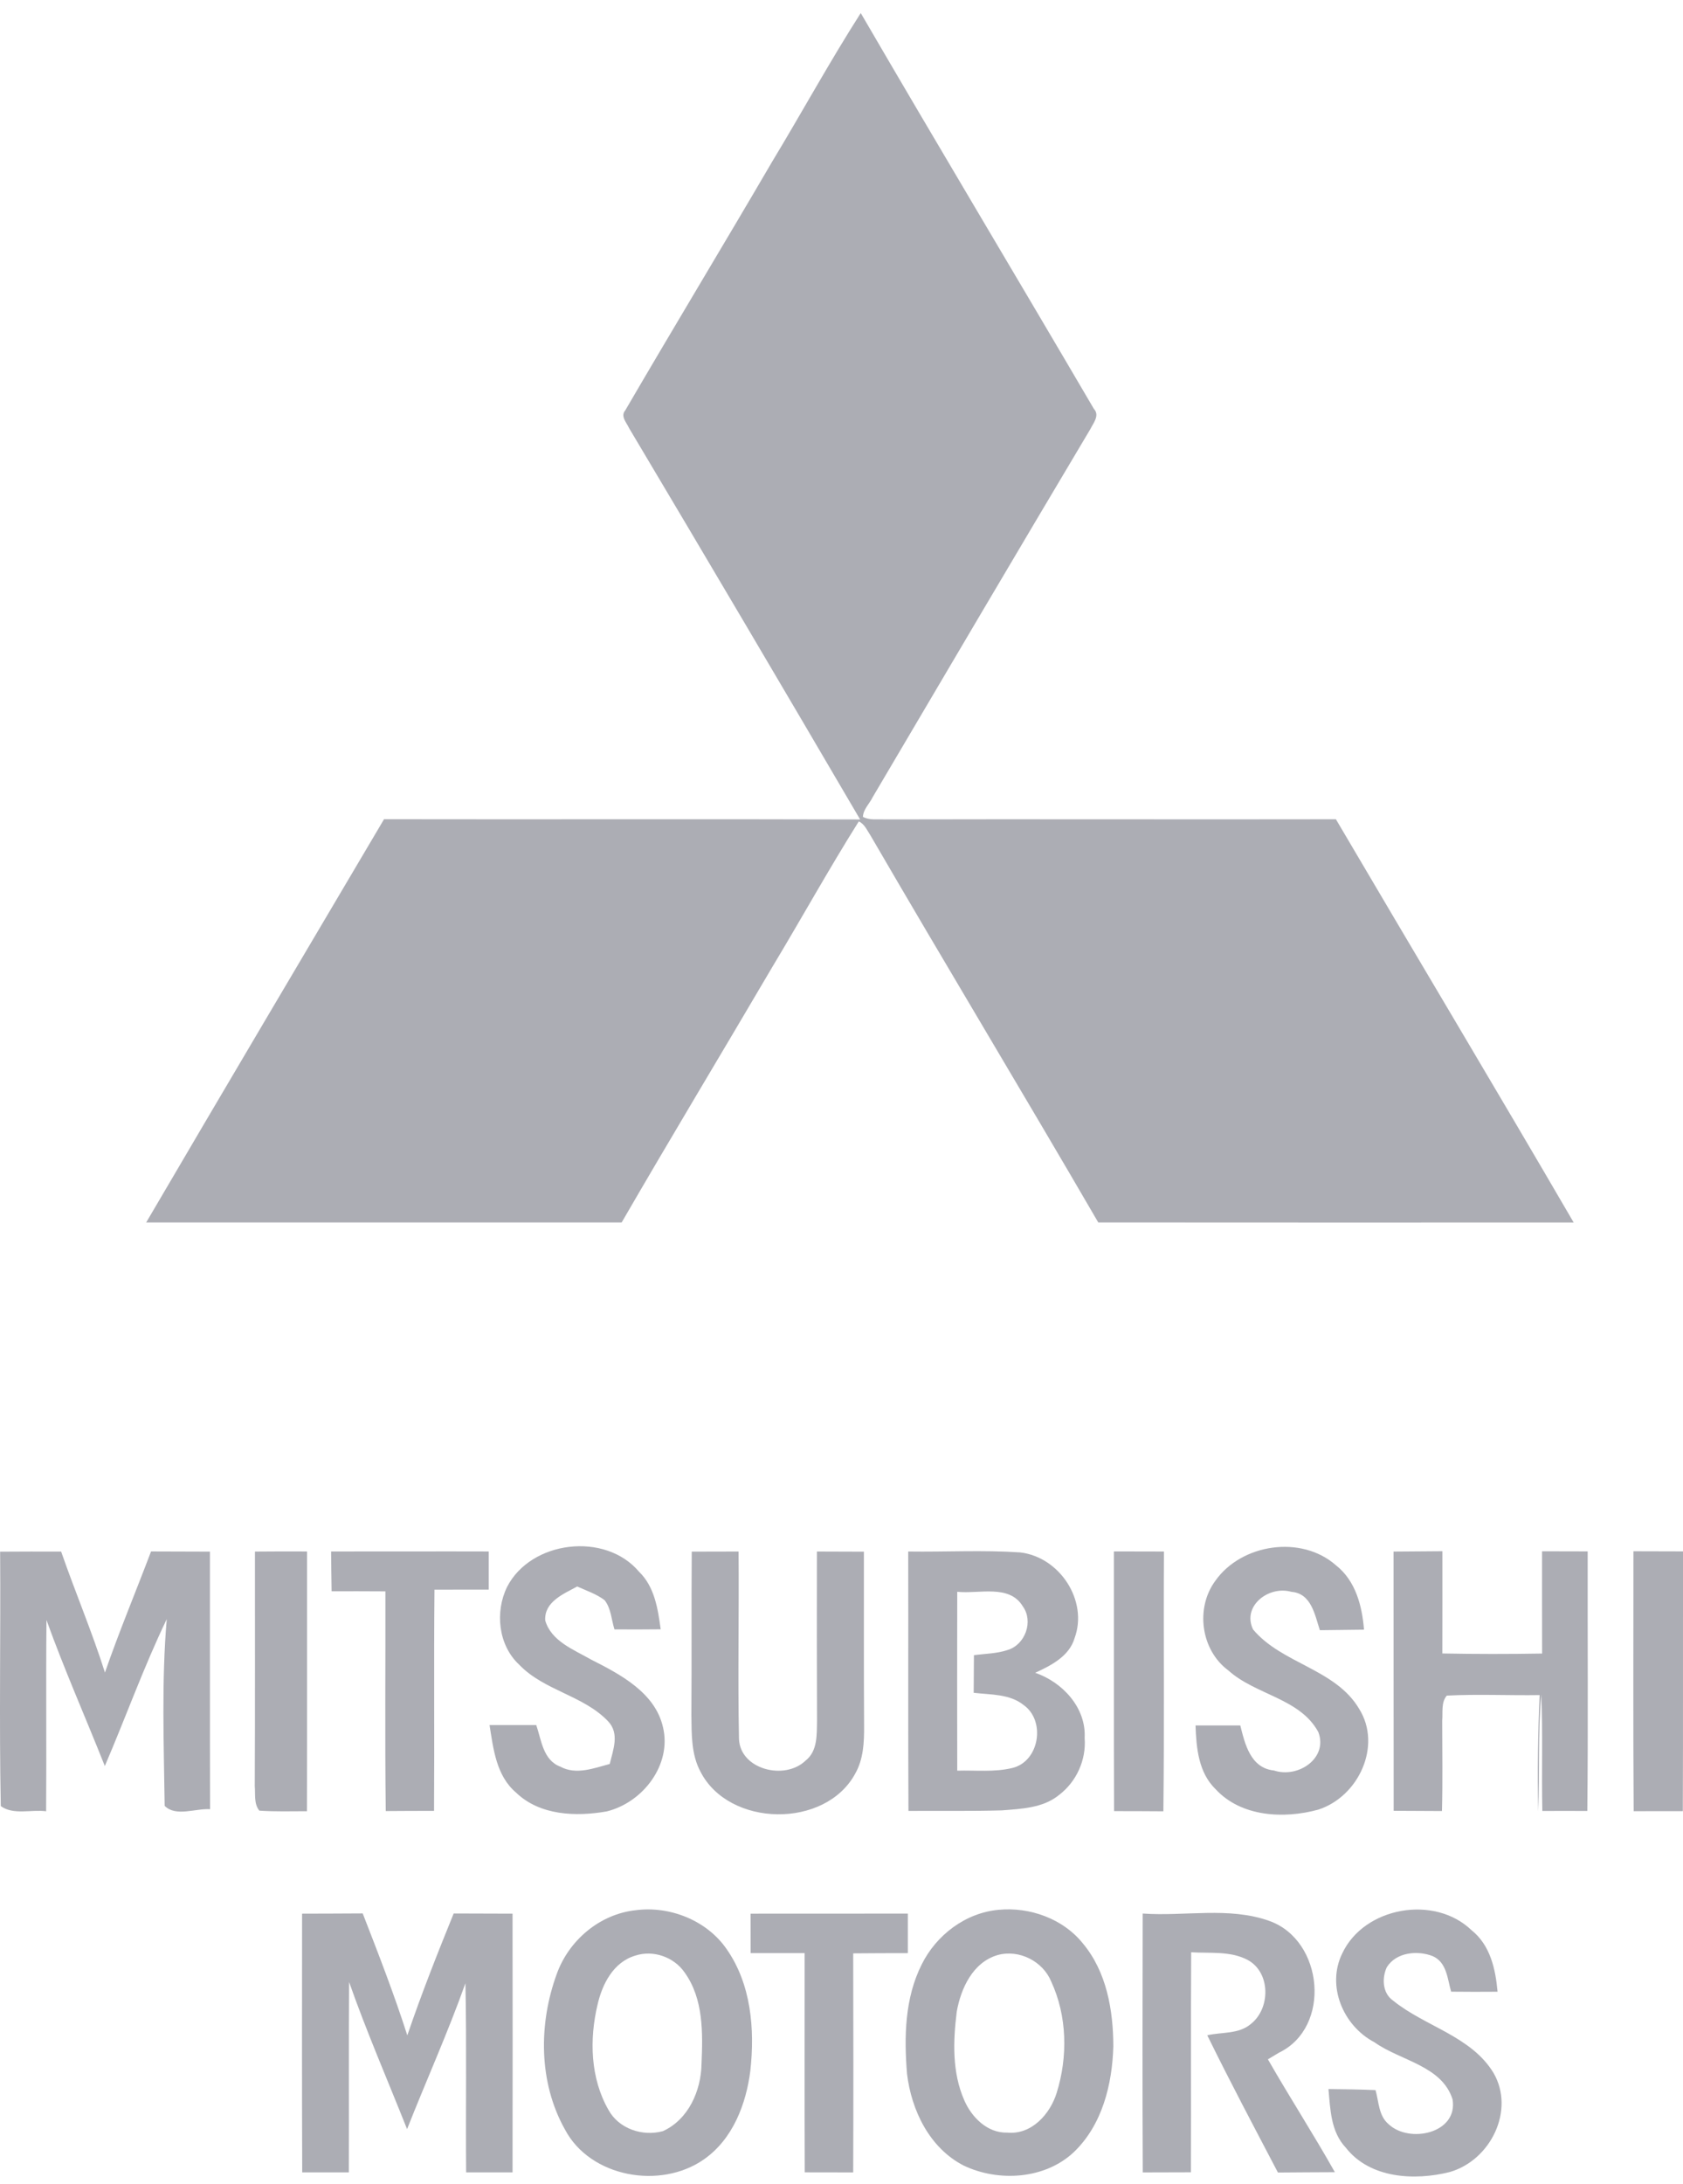 <svg width="64" height="83" viewBox="0 0 64 83" fill="none" xmlns="http://www.w3.org/2000/svg">
<g style="mix-blend-mode:luminosity">
<path d="M29.36 6.149C30.496 4.271 31.548 2.346 32.732 0.496C35.66 5.524 38.653 10.516 41.596 15.535C41.829 15.787 41.581 16.068 41.462 16.308C38.689 20.961 35.938 25.626 33.186 30.293C33.067 30.541 32.825 30.755 32.815 31.042C33.067 31.18 33.364 31.124 33.642 31.139C39.361 31.124 45.082 31.145 50.801 31.133C53.808 36.245 56.858 41.333 59.843 46.457C53.817 46.457 47.79 46.462 41.764 46.455C38.905 41.539 35.964 36.669 33.105 31.753C32.975 31.561 32.882 31.318 32.658 31.214C31.522 33.019 30.489 34.886 29.39 36.712C27.479 39.964 25.53 43.193 23.64 46.455C17.613 46.455 11.587 46.455 5.559 46.455C8.559 41.338 11.585 36.236 14.604 31.131C20.639 31.143 26.673 31.121 32.708 31.141C29.797 26.172 26.868 21.214 23.921 16.267C23.829 16.061 23.583 15.817 23.778 15.593C25.62 12.435 27.515 9.306 29.36 6.149Z" fill="#acadb4"/>
<path d="M0.005 58.966C0.779 58.96 1.553 58.96 2.325 58.962C2.859 60.501 3.498 62.004 3.991 63.559C4.528 62.006 5.163 60.492 5.744 58.957C6.49 58.96 7.237 58.962 7.983 58.964C7.986 62.227 7.979 65.49 7.988 68.752C7.433 68.716 6.686 69.052 6.262 68.626C6.23 66.264 6.14 63.888 6.341 61.529C5.463 63.352 4.783 65.256 3.986 67.112C3.251 65.26 2.442 63.438 1.767 61.563C1.744 63.984 1.772 66.408 1.754 68.831C1.194 68.755 0.512 68.984 0.03 68.635C-0.034 65.413 0.028 62.189 0.005 58.966Z" fill="#acadb4"/>
<path d="M12.591 58.958C14.589 58.962 16.586 58.951 18.584 58.958C18.584 59.442 18.584 59.923 18.584 60.407C17.895 60.409 17.208 60.409 16.522 60.409C16.496 63.211 16.524 66.012 16.506 68.816C15.893 68.816 15.282 68.818 14.669 68.823C14.635 66.039 14.662 63.256 14.656 60.474C13.974 60.47 13.292 60.468 12.61 60.47C12.601 59.966 12.596 59.462 12.591 58.958Z" fill="#acadb4"/>
<path d="M19.282 60.307C20.185 58.546 23.009 58.197 24.302 59.729C24.896 60.305 25.018 61.142 25.124 61.916C24.539 61.923 23.952 61.923 23.366 61.919C23.249 61.547 23.24 61.127 22.991 60.809C22.68 60.573 22.302 60.449 21.95 60.289C21.427 60.573 20.692 60.87 20.733 61.579C20.961 62.369 21.818 62.688 22.477 63.066C23.599 63.633 24.915 64.326 25.212 65.638C25.55 67.049 24.465 68.491 23.074 68.836C21.899 69.043 20.528 68.991 19.627 68.124C18.869 67.483 18.761 66.459 18.616 65.555C19.208 65.555 19.8 65.555 20.392 65.555C20.588 66.12 20.648 66.891 21.311 67.137C21.908 67.459 22.583 67.195 23.187 67.033C23.313 66.5 23.569 65.881 23.127 65.415C22.198 64.432 20.692 64.248 19.749 63.266C18.945 62.524 18.819 61.255 19.282 60.307Z" fill="#acadb4"/>
<path d="M26.305 58.964C26.897 58.962 27.491 58.96 28.086 58.96C28.107 61.334 28.053 63.712 28.102 66.086C28.15 67.249 29.846 67.666 30.632 66.907C31.097 66.543 31.058 65.917 31.069 65.397C31.06 63.251 31.062 61.106 31.065 58.96C31.659 58.96 32.256 58.962 32.852 58.966C32.855 61.178 32.846 63.39 32.859 65.6C32.864 66.212 32.834 66.851 32.523 67.398C31.39 69.499 27.722 69.448 26.637 67.326C26.282 66.666 26.302 65.897 26.291 65.177C26.307 63.107 26.289 61.034 26.305 58.964Z" fill="#acadb4"/>
<path d="M34.537 58.96C35.956 58.98 37.377 58.899 38.794 58.994C40.306 59.171 41.384 60.836 40.865 62.247C40.665 62.936 39.978 63.287 39.366 63.568C40.421 63.933 41.308 64.907 41.246 66.043C41.312 66.874 40.939 67.708 40.266 68.217C39.663 68.707 38.84 68.739 38.096 68.797C36.912 68.831 35.728 68.809 34.546 68.818C34.53 65.53 34.544 62.245 34.537 58.96ZM36.401 60.49C36.396 62.756 36.398 65.022 36.401 67.288C37.099 67.267 37.817 67.353 38.504 67.184C39.534 66.928 39.767 65.386 38.926 64.794C38.396 64.367 37.67 64.405 37.027 64.329C37.029 63.852 37.032 63.375 37.036 62.9C37.463 62.841 37.903 62.841 38.313 62.704C38.99 62.502 39.306 61.613 38.896 61.046C38.384 60.191 37.225 60.58 36.401 60.49Z" fill="#acadb4"/>
<path d="M42.358 58.956C42.992 58.956 43.625 58.958 44.261 58.96C44.243 62.25 44.279 65.542 44.24 68.832C43.614 68.827 42.989 68.825 42.365 68.825C42.351 65.535 42.363 62.245 42.358 58.956Z" fill="#acadb4"/>
<path d="M46.215 60.074C47.207 58.665 49.488 58.318 50.808 59.488C51.557 60.08 51.797 61.034 51.87 61.93C51.311 61.939 50.751 61.941 50.191 61.95C50.002 61.381 49.871 60.55 49.108 60.492C48.251 60.245 47.221 61.028 47.65 61.921C48.739 63.226 50.788 63.419 51.686 64.941C52.559 66.336 51.67 68.269 50.133 68.768C48.825 69.128 47.203 69.045 46.233 67.999C45.572 67.362 45.493 66.421 45.463 65.571C46.03 65.568 46.599 65.571 47.166 65.571C47.339 66.268 47.553 67.191 48.445 67.281C49.359 67.587 50.511 66.815 50.133 65.823C49.442 64.538 47.744 64.412 46.712 63.48C45.661 62.706 45.452 61.106 46.215 60.074Z" fill="#acadb4"/>
<path d="M52.993 58.962C53.613 58.957 54.23 58.953 54.85 58.948C54.85 60.245 54.852 61.538 54.848 62.834C56.113 62.859 57.377 62.859 58.642 62.837C58.638 61.541 58.64 60.247 58.64 58.951C59.218 58.953 59.797 58.955 60.375 58.955C60.368 62.243 60.396 65.532 60.361 68.82C59.79 68.817 59.221 68.817 58.651 68.82C58.619 67.344 58.672 65.87 58.612 64.396C58.476 65.872 58.559 67.355 58.493 68.835C58.463 67.362 58.481 65.888 58.548 64.416C57.371 64.434 56.191 64.374 55.016 64.436C54.795 64.704 54.871 65.071 54.843 65.388C54.843 66.534 54.864 67.677 54.834 68.822C54.221 68.817 53.611 68.815 52.998 68.813C52.991 65.53 52.998 62.245 52.993 58.962Z" fill="#acadb4"/>
<path d="M62.115 58.95C62.742 58.953 63.371 58.955 64 58.955C63.995 62.245 64.007 65.537 63.993 68.826C63.368 68.824 62.746 68.826 62.124 68.829C62.101 65.537 62.117 62.242 62.115 58.95Z" fill="#acadb4"/>
<path d="M9.695 58.962C10.356 58.955 11.015 58.955 11.676 58.958C11.674 62.247 11.681 65.537 11.672 68.829C11.068 68.829 10.462 68.849 9.861 68.807C9.649 68.543 9.716 68.186 9.688 67.877C9.702 64.905 9.693 61.932 9.695 58.962Z" fill="#acadb4"/>
<path d="M24.175 72.591C25.477 72.42 26.873 72.981 27.62 74.052C28.567 75.391 28.707 77.112 28.534 78.689C28.373 79.956 27.871 81.288 26.77 82.058C25.113 83.219 22.438 82.74 21.482 80.921C20.478 79.13 20.478 76.912 21.171 75.017C21.623 73.75 22.793 72.738 24.175 72.591ZM24.155 74.317C23.321 74.565 22.901 75.404 22.724 76.176C22.408 77.497 22.448 78.98 23.141 80.183C23.53 80.892 24.429 81.201 25.208 80.987C26.189 80.539 26.657 79.445 26.677 78.437C26.726 77.26 26.758 75.96 26.032 74.954C25.629 74.371 24.841 74.09 24.155 74.317Z" fill="#acadb4"/>
<path d="M37.984 72.575C39.164 72.463 40.422 72.917 41.166 73.838C42.085 74.927 42.334 76.394 42.337 77.766C42.295 79.207 41.919 80.748 40.832 81.787C39.738 82.814 37.98 82.926 36.653 82.298C35.344 81.63 34.658 80.19 34.492 78.811C34.377 77.413 34.404 75.933 35.051 74.65C35.6 73.543 36.708 72.686 37.984 72.575ZM37.941 74.294C36.991 74.569 36.54 75.564 36.383 76.443C36.243 77.562 36.203 78.754 36.667 79.81C36.945 80.453 37.54 81.065 38.307 81.043C39.235 81.13 39.938 80.327 40.182 79.533C40.611 78.162 40.583 76.614 39.975 75.302C39.662 74.537 38.761 74.069 37.941 74.294Z" fill="#acadb4"/>
<path d="M51.043 74.231C51.872 72.467 54.549 71.99 55.962 73.354C56.676 73.925 56.872 74.837 56.948 75.689C56.358 75.694 55.77 75.694 55.183 75.687C55.04 75.201 55.022 74.569 54.476 74.333C53.891 74.108 53.089 74.191 52.736 74.758C52.545 75.168 52.568 75.743 52.974 76.025C54.192 77.013 55.948 77.375 56.796 78.777C57.618 80.194 56.687 82.089 55.135 82.539C53.787 82.879 52.093 82.784 51.181 81.619C50.605 81.013 50.589 80.161 50.518 79.387C51.114 79.393 51.711 79.402 52.308 79.427C52.434 79.866 52.421 80.399 52.805 80.723C53.6 81.47 55.459 81.065 55.236 79.774C54.826 78.496 53.255 78.313 52.266 77.609C51.068 76.981 50.437 75.458 51.043 74.231Z" fill="#acadb4"/>
<path d="M11.487 72.722C12.257 72.719 13.024 72.719 13.793 72.713C14.39 74.247 14.987 75.782 15.489 77.348C16.021 75.784 16.63 74.245 17.252 72.715C17.998 72.719 18.744 72.719 19.491 72.722C19.493 75.998 19.498 79.276 19.491 82.553C18.901 82.553 18.314 82.553 17.726 82.553C17.706 80.156 17.749 77.76 17.699 75.366C17.033 77.24 16.21 79.058 15.48 80.91C14.74 79.047 13.939 77.208 13.275 75.318C13.259 77.728 13.275 80.14 13.266 82.553C12.674 82.553 12.082 82.553 11.492 82.553C11.48 79.276 11.485 75.998 11.487 72.722Z" fill="#acadb4"/>
<path d="M28.543 72.722C30.535 72.719 32.531 72.724 34.523 72.719C34.523 73.219 34.523 73.721 34.523 74.222C33.83 74.222 33.139 74.225 32.445 74.231C32.452 77.006 32.455 79.78 32.445 82.555C31.83 82.552 31.215 82.552 30.602 82.552C30.591 79.776 30.6 76.999 30.598 74.222C29.913 74.222 29.229 74.222 28.545 74.222C28.543 73.723 28.543 73.221 28.543 72.722Z" fill="#acadb4"/>
<path d="M43.456 82.555C43.44 79.276 43.447 75.995 43.453 72.717C45.052 72.832 46.734 72.449 48.269 72.998C50.335 73.732 50.642 77.042 48.633 78.007C48.529 78.07 48.319 78.194 48.215 78.257C49.04 79.699 49.946 81.097 50.761 82.546C50.04 82.55 49.317 82.552 48.596 82.559C47.688 80.826 46.769 79.098 45.909 77.343C46.451 77.219 47.098 77.303 47.55 76.927C48.324 76.34 48.331 74.938 47.425 74.47C46.773 74.135 46.006 74.234 45.297 74.189C45.28 76.977 45.299 79.762 45.287 82.55C44.677 82.55 44.066 82.552 43.456 82.555Z" fill="#acadb4"/>
</g>
</svg>

